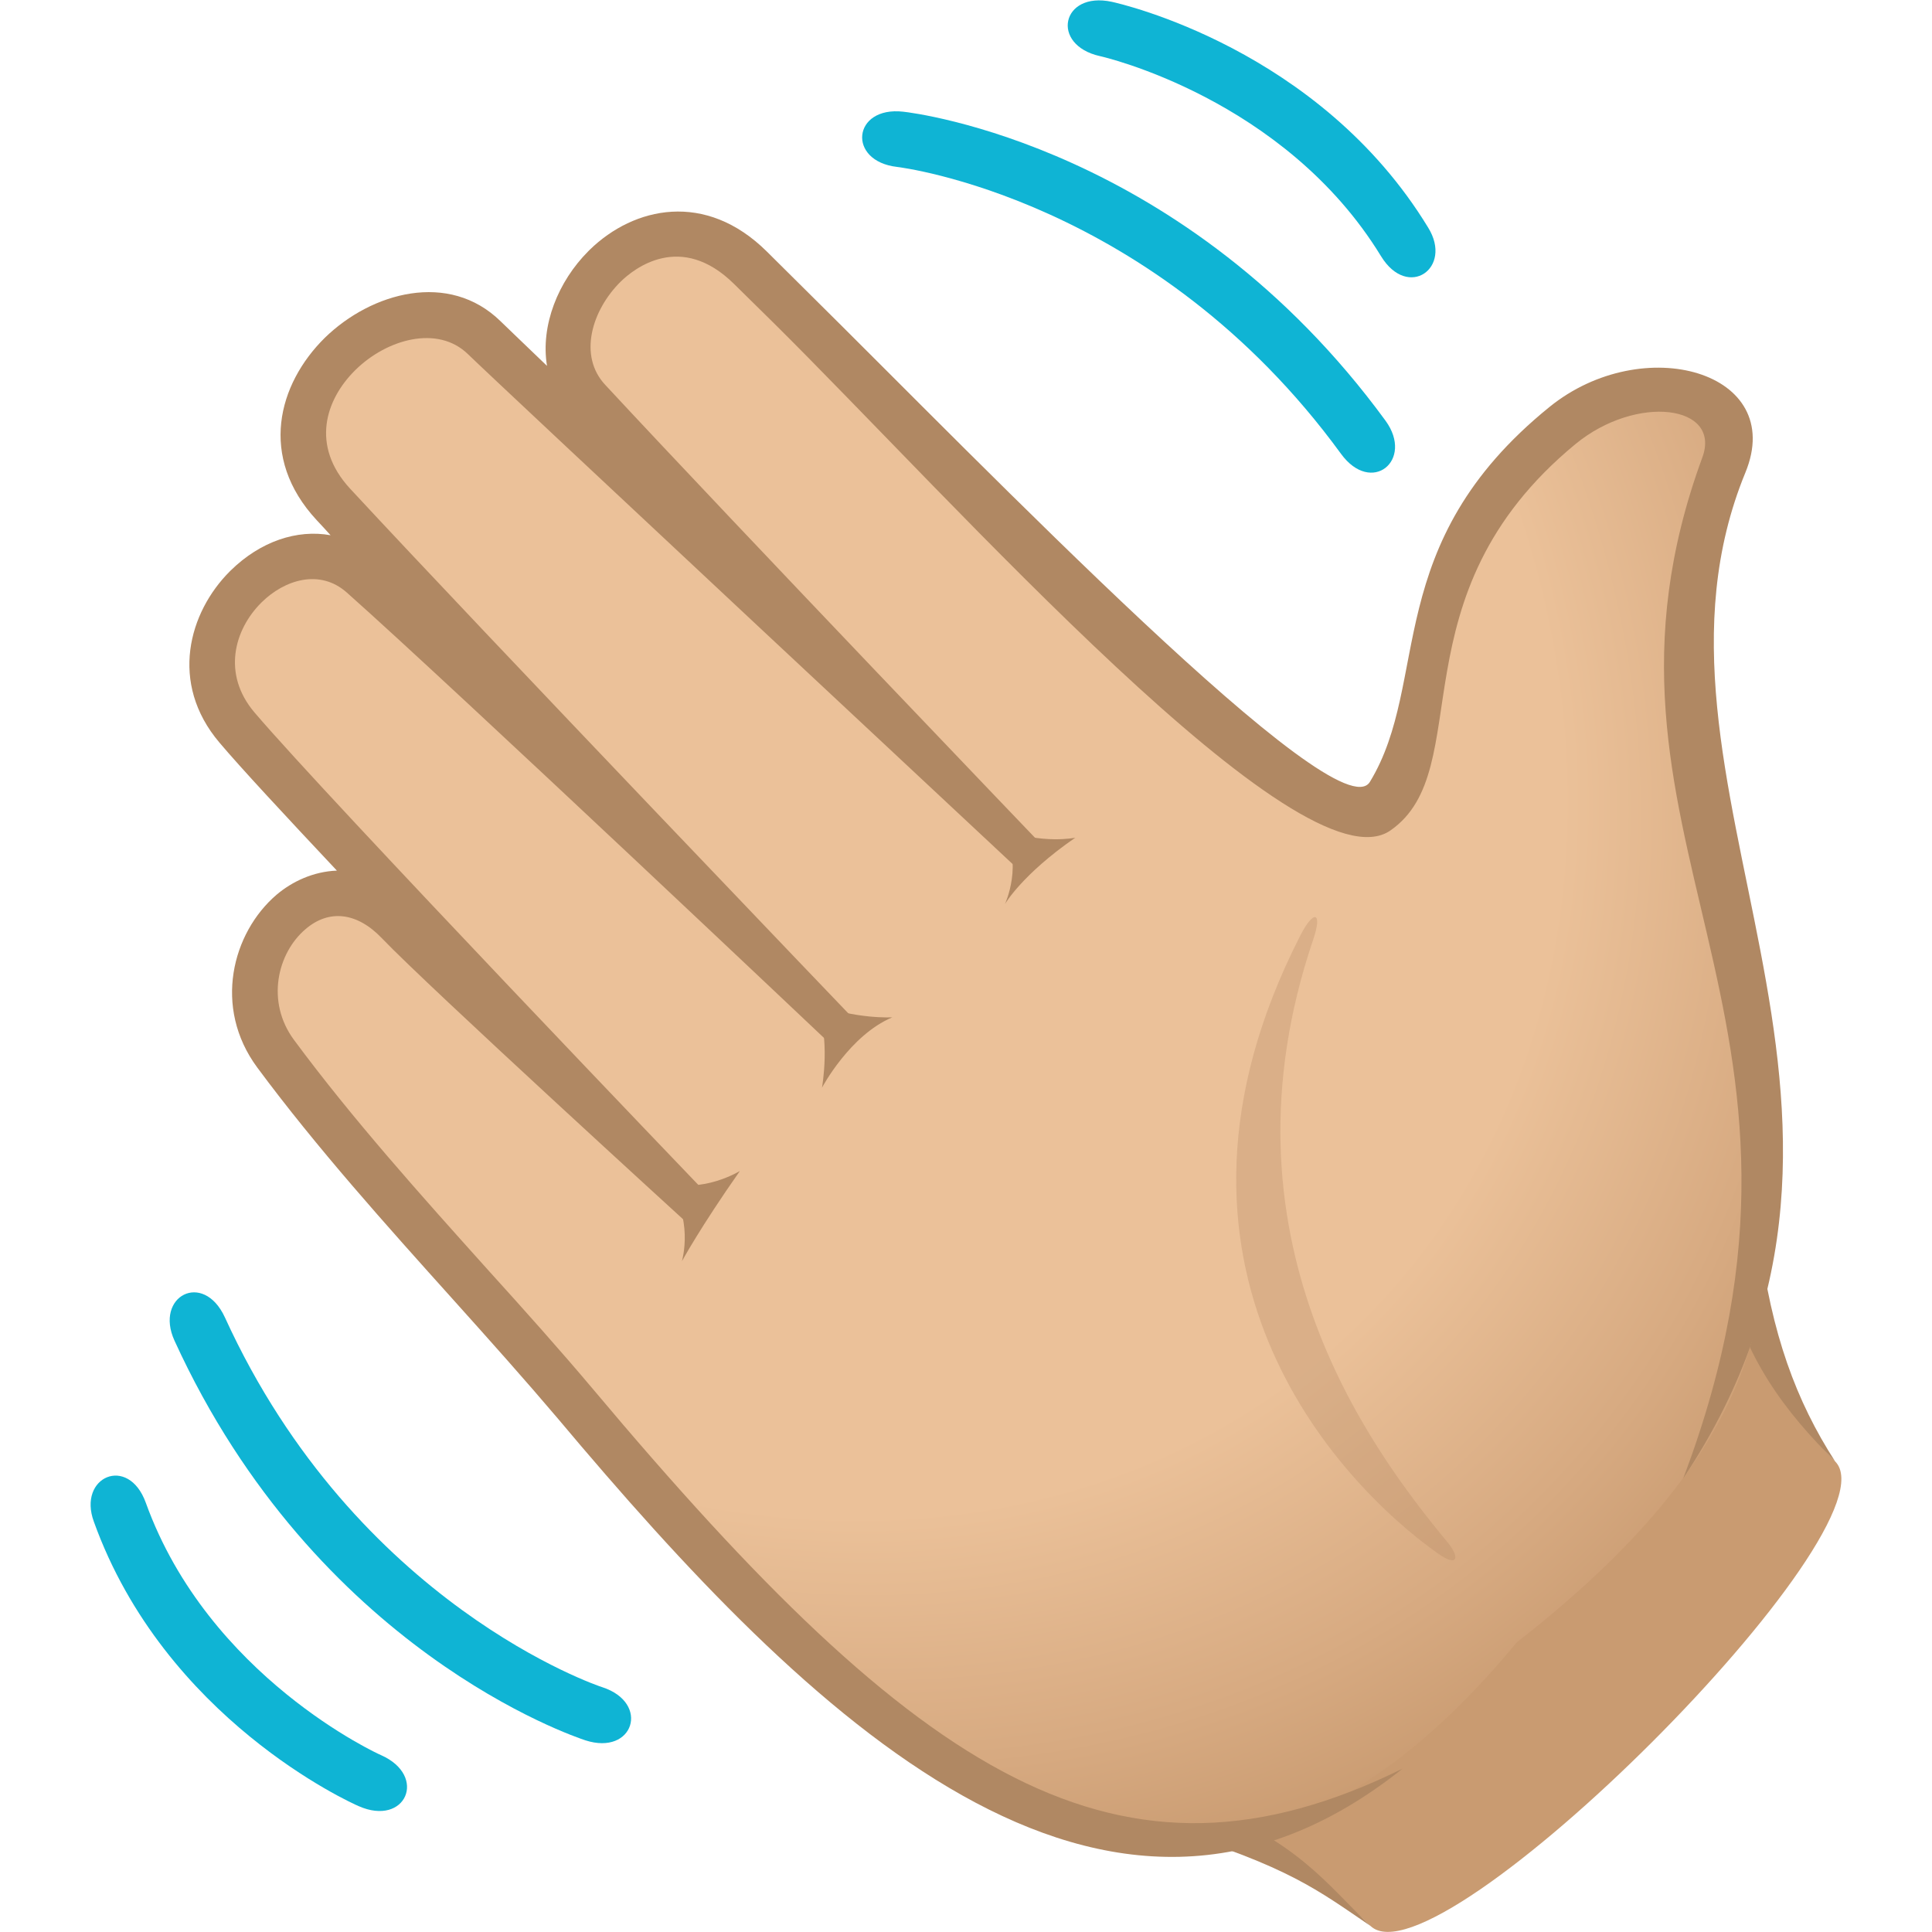 <?xml version="1.0" encoding="utf-8"?>
<!-- Generator: Adobe Illustrator 24.1.2, SVG Export Plug-In . SVG Version: 6.00 Build 0)  -->
<svg version="1.1" id="Layer_1" xmlns="http://www.w3.org/2000/svg" xmlns:xlink="http://www.w3.org/1999/xlink" x="0px" y="0px"
	 width="64px" height="64px" viewBox="0 0 64 64" style="enable-background:new 0 0 64 64;" xml:space="preserve">
<path fill="#C99B71" d="M39.07,60.24c3.71,1.2,4.85,2.15,6.33,3.56c2.21,2.1,17.55-13.23,15.39-15.39c-1.34-1.34-2.49-3.36-3.03-6.86
	L39.07,60.24z"/>
<path fill="#B08863" d="M57.13,42.18c0.63,2.82,2.03,4.61,3.66,6.23c-1.29-2-2.11-4.22-2.51-7.38L57.13,42.18z"/>
<path fill="#B08863" d="M39.62,59.69l-0.92,0.92c4,1.23,4.95,2,6.7,3.19C43.89,62.36,43.02,61.01,39.62,59.69z"/>
<radialGradient id="SVGID_1_" cx="401.906" cy="-859.579" r="43.337" gradientTransform="matrix(0.711 0.72 -0.604 0.612 -781.046 258.689)" gradientUnits="userSpaceOnUse">
	<stop  offset="0.689" style="stop-color:#EBC199"/>
	<stop  offset="0.886" style="stop-color:#D7AA81"/>
	<stop  offset="1" style="stop-color:#C99B71"/>
</radialGradient>
<path fill="url(#SVGID_1_)" d="M50.22,15.38c-5.34,5.86-0.27,16.26-9.65,8.44c-4.03-3.36-9.1-8.42-15.71-14.95c-3.45-3.4-7.72,1.87-5.36,4.4
	c4.5,4.84,14.55,15.08,14.55,15.08S17,12.11,16.04,11.17c-2.61-2.55-8.28,1.98-4.99,5.53c4.48,4.83,16.71,17.32,16.71,17.32
	S15.65,22.3,12.01,19.06c-2.52-2.24-6.78,1.96-4.16,5.04c2.51,2.95,14.52,15.35,14.52,15.35s-7.62-7.28-9.18-8.9
	c-2.77-2.89-6.24,1.41-4.07,4.35c3.04,4.12,6.97,8.08,9.91,11.59c11.55,13.76,20.99,20.28,31.22,7.91
	c16.81-13.12,1.88-20.32,6.98-39.43C58.06,11.9,53.21,12.08,50.22,15.38z"/>
<path fill="#B08863" d="M51.33,13.48c-5.62,4.55-3.92,9.08-5.95,12.42c-1.05,1.73-12.75-10.42-18.69-16.29l-1.29-1.28
	c-2.03-2.01-4.4-1.48-5.86-0.06c-0.02,0.02-0.03,0.03-0.05,0.05c-1,1-1.59,2.46-1.37,3.8c-0.83-0.8-1.39-1.33-1.54-1.48
	c-1.71-1.67-4.27-0.96-5.82,0.55c-1.55,1.53-2.21,3.95-0.27,6.04c0.15,0.16,0.3,0.32,0.46,0.5c-1.11-0.2-2.32,0.2-3.31,1.17
	c-0.01,0.01-0.02,0.02-0.03,0.03c-1.35,1.35-2.02,3.69-0.34,5.67c0.71,0.84,2.17,2.41,3.89,4.24c-0.78,0.03-1.48,0.36-2,0.8
	c-1.47,1.26-2.11,3.73-0.64,5.72c1.97,2.66,4.27,5.22,6.49,7.69c1.24,1.38,2.4,2.68,3.46,3.93c8.34,9.93,18.08,19.52,27.99,11.61
	c-9.39,4.62-15.97,0.35-26.83-12.59c-1.07-1.27-2.24-2.58-3.49-3.96c-2.2-2.45-4.47-4.98-6.4-7.59c-0.94-1.27-0.55-2.88,0.38-3.67
	c0.78-0.67,1.71-0.56,2.53,0.3c1.55,1.62,10.11,9.43,10.11,9.43l0.63-0.99c0,0-12.49-13.02-14.96-15.92
	c-1.08-1.27-0.67-2.74,0.22-3.63c0.01-0.01,0.02-0.02,0.02-0.02c0.75-0.74,1.92-1.12,2.82-0.32c3.59,3.19,16.11,15.04,16.11,15.04
	l0.79-0.8c0,0-12.37-12.91-16.79-17.68c-1.33-1.44-0.8-2.96,0.15-3.91c0.01-0.01,0.02-0.02,0.03-0.03c1.04-1.02,2.72-1.49,3.72-0.52
	c0.95,0.93,18.32,17.15,18.32,17.15l0.78-0.8c0,0-10.11-10.55-14.55-15.33c-0.9-0.96-0.45-2.47,0.51-3.42
	C21,8.9,22.55,7.66,24.32,9.41l1.3,1.28c5.96,5.9,17.48,18.88,20.44,16.82c2.92-2.03,0.04-7.78,6.13-12.8
	c2.02-1.66,4.85-1.3,4.2,0.45c-4.6,12.54,5.24,18.32-0.63,33.81c8.29-12.43-2.16-23.06,2.06-33.32
	C59.19,12.31,54.43,10.97,51.33,13.48z"/>
<path fill="#B08863" d="M35.62,27.75c-1.77,1.22-2.33,2.2-2.33,2.2s0.63-1.36-0.08-2.48C34.53,27.98,35.62,27.75,35.62,27.75z"/>
<path fill="#B08863" d="M29.56,33.7c-1.41,0.59-2.33,2.33-2.33,2.33s0.3-1.68-0.2-2.77C28.35,33.77,29.56,33.7,29.56,33.7z"/>
<path fill="#B08863" d="M22.04,39.15c0.98,1.15,0.55,2.63,0.55,2.63s0.6-1.11,1.92-2.99C24.51,38.79,23.26,39.56,22.04,39.15z"/>
<path opacity="0.3" fill="#B08863" d="M43.07,31c-5.58,10.92,1.25,18.11,4.56,20.46c0.71,0.5,0.7,0.08,0.33-0.36c-2.7-3.26-7.77-10.2-4.46-19.97
	C43.82,30.2,43.52,30.11,43.07,31z"/>
<path fill="#0FB4D4" d="M44.42,15.03c-6.17-8.46-14.61-9.49-14.7-9.5c-1.67-0.19-1.48-2.02,0.2-1.83c0.38,0.04,9.33,1.14,15.98,10.24
	C46.85,15.25,45.43,16.42,44.42,15.03z"/>
<path fill="#0FB4D4" d="M45.75,8.49c-3.2-5.24-9.25-6.62-9.31-6.63c-1.66-0.37-1.28-2.16,0.39-1.8c0.28,0.06,6.87,1.55,10.48,7.48
	C48.14,8.88,46.64,9.94,45.75,8.49z"/>
<path fill="#0FB4D4" d="M7.45,43.64c4.35,9.53,12.42,12.23,12.5,12.25c1.6,0.52,1.04,2.28-0.56,1.76c-0.36-0.12-8.92-2.98-13.61-13.24
	C5.11,42.94,6.73,42.08,7.45,43.64z"/>
<path fill="#0FB4D4" d="M4.83,49.78c2.08,5.77,7.73,8.34,7.79,8.36c1.56,0.69,0.82,2.38-0.74,1.69c-0.26-0.11-6.42-2.89-8.77-9.42
	C2.56,48.92,4.25,48.18,4.83,49.78z"/>
</svg>
